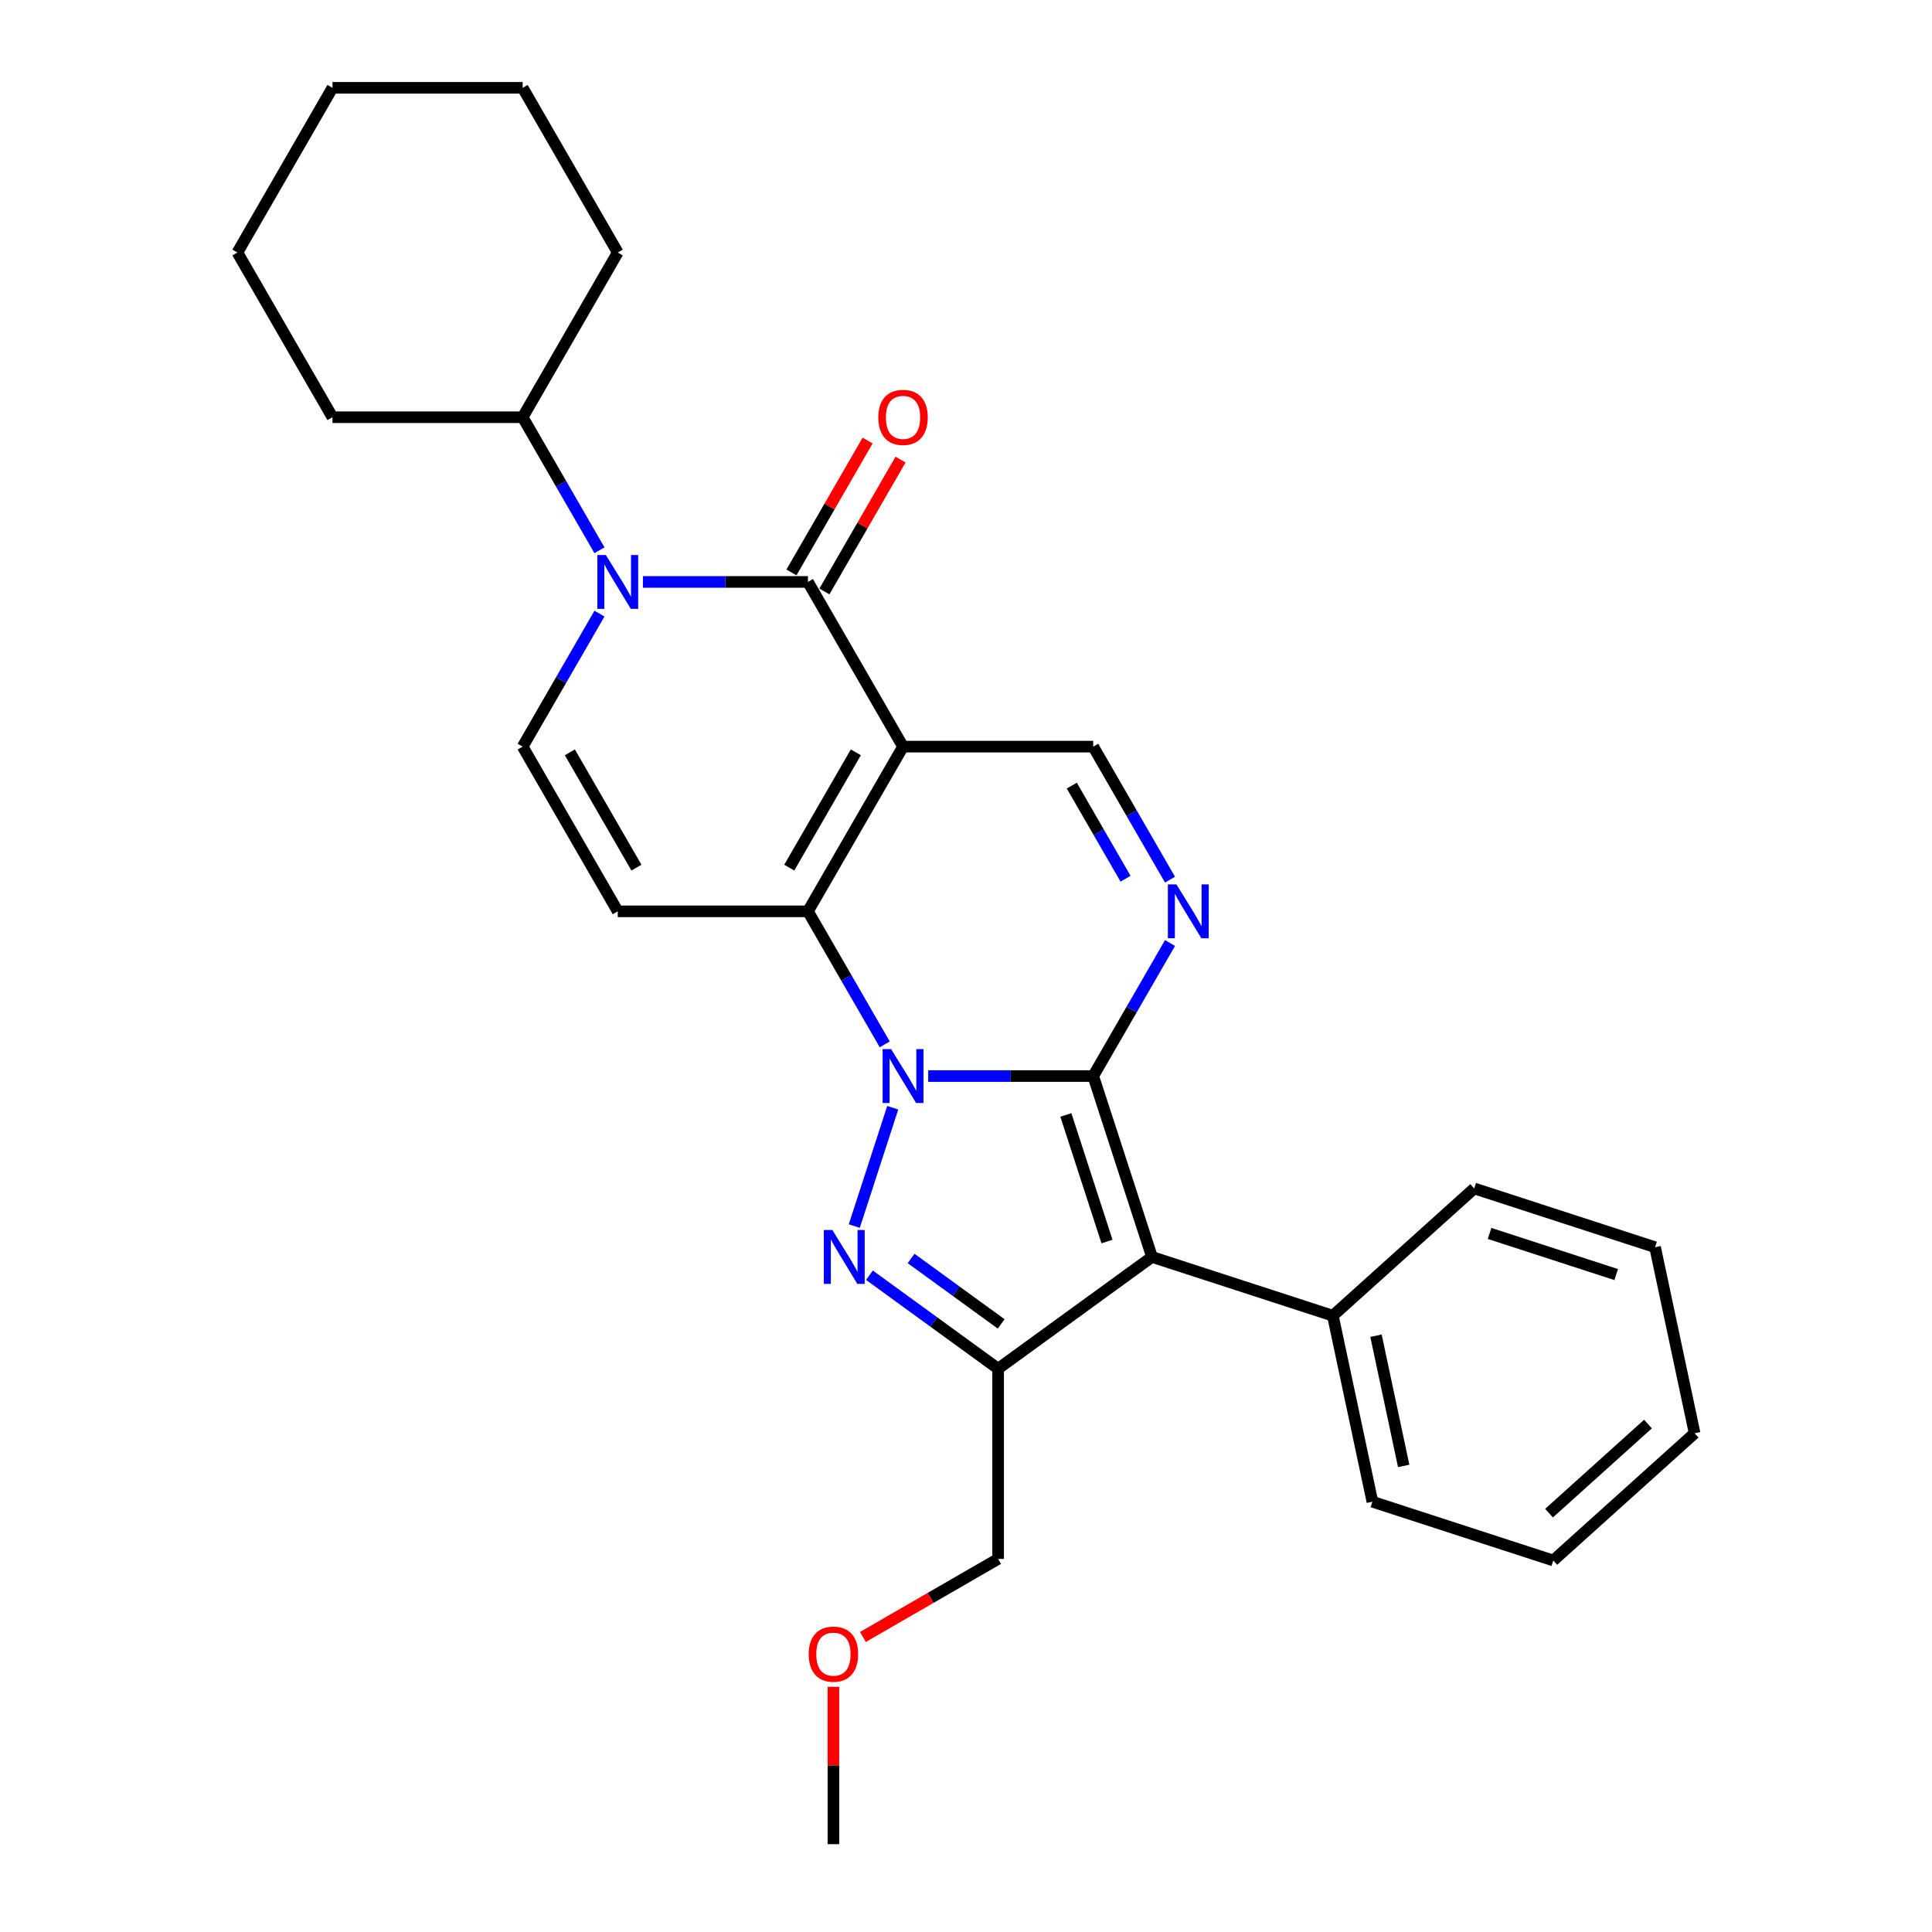 <?xml version='1.0' encoding='iso-8859-1'?>
<svg version='1.1' baseProfile='full'
              xmlns='http://www.w3.org/2000/svg'
                      xmlns:rdkit='http://www.rdkit.org/xml'
                      xmlns:xlink='http://www.w3.org/1999/xlink'
                  xml:space='preserve'
width='1000px' height='1000px' viewBox='0 0 1000 1000'>
<!-- END OF HEADER -->
<rect style='opacity:1.0;fill:#FFFFFF;stroke:none' width='1000' height='1000' x='0' y='0'> </rect>
<path class='bond-0' d='M 480.441,556.963 L 523.144,556.963' style='fill:none;fill-rule:evenodd;stroke:#0000FF;stroke-width:6px;stroke-linecap:butt;stroke-linejoin:miter;stroke-opacity:1' />
<path class='bond-0' d='M 523.144,556.963 L 565.847,556.963' style='fill:none;fill-rule:evenodd;stroke:#000000;stroke-width:6px;stroke-linecap:butt;stroke-linejoin:miter;stroke-opacity:1' />
<path class='bond-2' d='M 457.939,540.563 L 438.063,506.137' style='fill:none;fill-rule:evenodd;stroke:#0000FF;stroke-width:6px;stroke-linecap:butt;stroke-linejoin:miter;stroke-opacity:1' />
<path class='bond-2' d='M 438.063,506.137 L 418.187,471.711' style='fill:none;fill-rule:evenodd;stroke:#000000;stroke-width:6px;stroke-linecap:butt;stroke-linejoin:miter;stroke-opacity:1' />
<path class='bond-3' d='M 462.079,573.363 L 442.176,634.616' style='fill:none;fill-rule:evenodd;stroke:#0000FF;stroke-width:6px;stroke-linecap:butt;stroke-linejoin:miter;stroke-opacity:1' />
<path class='bond-4' d='M 565.847,556.963 L 596.267,650.585' style='fill:none;fill-rule:evenodd;stroke:#000000;stroke-width:6px;stroke-linecap:butt;stroke-linejoin:miter;stroke-opacity:1' />
<path class='bond-4' d='M 551.686,577.09 L 572.979,642.625' style='fill:none;fill-rule:evenodd;stroke:#000000;stroke-width:6px;stroke-linecap:butt;stroke-linejoin:miter;stroke-opacity:1' />
<path class='bond-7' d='M 565.847,556.963 L 585.723,522.537' style='fill:none;fill-rule:evenodd;stroke:#000000;stroke-width:6px;stroke-linecap:butt;stroke-linejoin:miter;stroke-opacity:1' />
<path class='bond-7' d='M 585.723,522.537 L 605.598,488.111' style='fill:none;fill-rule:evenodd;stroke:#0000FF;stroke-width:6px;stroke-linecap:butt;stroke-linejoin:miter;stroke-opacity:1' />
<path class='bond-1' d='M 467.407,386.46 L 418.187,471.711' style='fill:none;fill-rule:evenodd;stroke:#000000;stroke-width:6px;stroke-linecap:butt;stroke-linejoin:miter;stroke-opacity:1' />
<path class='bond-1' d='M 442.974,389.404 L 408.52,449.08' style='fill:none;fill-rule:evenodd;stroke:#000000;stroke-width:6px;stroke-linecap:butt;stroke-linejoin:miter;stroke-opacity:1' />
<path class='bond-5' d='M 467.407,386.46 L 418.187,301.209' style='fill:none;fill-rule:evenodd;stroke:#000000;stroke-width:6px;stroke-linecap:butt;stroke-linejoin:miter;stroke-opacity:1' />
<path class='bond-10' d='M 467.407,386.46 L 565.847,386.46' style='fill:none;fill-rule:evenodd;stroke:#000000;stroke-width:6px;stroke-linecap:butt;stroke-linejoin:miter;stroke-opacity:1' />
<path class='bond-9' d='M 418.187,471.711 L 319.748,471.711' style='fill:none;fill-rule:evenodd;stroke:#000000;stroke-width:6px;stroke-linecap:butt;stroke-linejoin:miter;stroke-opacity:1' />
<path class='bond-6' d='M 450.021,660.054 L 483.324,684.25' style='fill:none;fill-rule:evenodd;stroke:#0000FF;stroke-width:6px;stroke-linecap:butt;stroke-linejoin:miter;stroke-opacity:1' />
<path class='bond-6' d='M 483.324,684.25 L 516.627,708.446' style='fill:none;fill-rule:evenodd;stroke:#000000;stroke-width:6px;stroke-linecap:butt;stroke-linejoin:miter;stroke-opacity:1' />
<path class='bond-6' d='M 471.584,651.385 L 494.896,668.322' style='fill:none;fill-rule:evenodd;stroke:#0000FF;stroke-width:6px;stroke-linecap:butt;stroke-linejoin:miter;stroke-opacity:1' />
<path class='bond-6' d='M 494.896,668.322 L 518.209,685.259' style='fill:none;fill-rule:evenodd;stroke:#000000;stroke-width:6px;stroke-linecap:butt;stroke-linejoin:miter;stroke-opacity:1' />
<path class='bond-12' d='M 596.267,650.585 L 689.888,681.004' style='fill:none;fill-rule:evenodd;stroke:#000000;stroke-width:6px;stroke-linecap:butt;stroke-linejoin:miter;stroke-opacity:1' />
<path class='bond-28' d='M 596.267,650.585 L 516.627,708.446' style='fill:none;fill-rule:evenodd;stroke:#000000;stroke-width:6px;stroke-linecap:butt;stroke-linejoin:miter;stroke-opacity:1' />
<path class='bond-13' d='M 426.712,306.131 L 446.418,272' style='fill:none;fill-rule:evenodd;stroke:#000000;stroke-width:6px;stroke-linecap:butt;stroke-linejoin:miter;stroke-opacity:1' />
<path class='bond-13' d='M 446.418,272 L 466.123,237.87' style='fill:none;fill-rule:evenodd;stroke:#FF0000;stroke-width:6px;stroke-linecap:butt;stroke-linejoin:miter;stroke-opacity:1' />
<path class='bond-13' d='M 409.662,296.287 L 429.367,262.156' style='fill:none;fill-rule:evenodd;stroke:#000000;stroke-width:6px;stroke-linecap:butt;stroke-linejoin:miter;stroke-opacity:1' />
<path class='bond-13' d='M 429.367,262.156 L 449.073,228.026' style='fill:none;fill-rule:evenodd;stroke:#FF0000;stroke-width:6px;stroke-linecap:butt;stroke-linejoin:miter;stroke-opacity:1' />
<path class='bond-30' d='M 418.187,301.209 L 375.484,301.209' style='fill:none;fill-rule:evenodd;stroke:#000000;stroke-width:6px;stroke-linecap:butt;stroke-linejoin:miter;stroke-opacity:1' />
<path class='bond-30' d='M 375.484,301.209 L 332.781,301.209' style='fill:none;fill-rule:evenodd;stroke:#0000FF;stroke-width:6px;stroke-linecap:butt;stroke-linejoin:miter;stroke-opacity:1' />
<path class='bond-15' d='M 516.627,708.446 L 516.627,806.886' style='fill:none;fill-rule:evenodd;stroke:#000000;stroke-width:6px;stroke-linecap:butt;stroke-linejoin:miter;stroke-opacity:1' />
<path class='bond-29' d='M 605.598,455.311 L 585.723,420.886' style='fill:none;fill-rule:evenodd;stroke:#0000FF;stroke-width:6px;stroke-linecap:butt;stroke-linejoin:miter;stroke-opacity:1' />
<path class='bond-29' d='M 585.723,420.886 L 565.847,386.46' style='fill:none;fill-rule:evenodd;stroke:#000000;stroke-width:6px;stroke-linecap:butt;stroke-linejoin:miter;stroke-opacity:1' />
<path class='bond-29' d='M 582.585,454.828 L 568.672,430.73' style='fill:none;fill-rule:evenodd;stroke:#0000FF;stroke-width:6px;stroke-linecap:butt;stroke-linejoin:miter;stroke-opacity:1' />
<path class='bond-29' d='M 568.672,430.73 L 554.759,406.632' style='fill:none;fill-rule:evenodd;stroke:#000000;stroke-width:6px;stroke-linecap:butt;stroke-linejoin:miter;stroke-opacity:1' />
<path class='bond-8' d='M 310.279,317.609 L 290.403,352.034' style='fill:none;fill-rule:evenodd;stroke:#0000FF;stroke-width:6px;stroke-linecap:butt;stroke-linejoin:miter;stroke-opacity:1' />
<path class='bond-8' d='M 290.403,352.034 L 270.528,386.46' style='fill:none;fill-rule:evenodd;stroke:#000000;stroke-width:6px;stroke-linecap:butt;stroke-linejoin:miter;stroke-opacity:1' />
<path class='bond-14' d='M 310.279,284.809 L 290.403,250.383' style='fill:none;fill-rule:evenodd;stroke:#0000FF;stroke-width:6px;stroke-linecap:butt;stroke-linejoin:miter;stroke-opacity:1' />
<path class='bond-14' d='M 290.403,250.383 L 270.528,215.957' style='fill:none;fill-rule:evenodd;stroke:#000000;stroke-width:6px;stroke-linecap:butt;stroke-linejoin:miter;stroke-opacity:1' />
<path class='bond-11' d='M 319.748,471.711 L 270.528,386.46' style='fill:none;fill-rule:evenodd;stroke:#000000;stroke-width:6px;stroke-linecap:butt;stroke-linejoin:miter;stroke-opacity:1' />
<path class='bond-11' d='M 329.415,449.08 L 294.961,389.404' style='fill:none;fill-rule:evenodd;stroke:#000000;stroke-width:6px;stroke-linecap:butt;stroke-linejoin:miter;stroke-opacity:1' />
<path class='bond-17' d='M 689.888,681.004 L 710.355,777.293' style='fill:none;fill-rule:evenodd;stroke:#000000;stroke-width:6px;stroke-linecap:butt;stroke-linejoin:miter;stroke-opacity:1' />
<path class='bond-17' d='M 712.216,691.354 L 726.543,758.756' style='fill:none;fill-rule:evenodd;stroke:#000000;stroke-width:6px;stroke-linecap:butt;stroke-linejoin:miter;stroke-opacity:1' />
<path class='bond-18' d='M 689.888,681.004 L 763.043,615.135' style='fill:none;fill-rule:evenodd;stroke:#000000;stroke-width:6px;stroke-linecap:butt;stroke-linejoin:miter;stroke-opacity:1' />
<path class='bond-19' d='M 270.528,215.957 L 319.748,130.706' style='fill:none;fill-rule:evenodd;stroke:#000000;stroke-width:6px;stroke-linecap:butt;stroke-linejoin:miter;stroke-opacity:1' />
<path class='bond-20' d='M 270.528,215.957 L 172.088,215.957' style='fill:none;fill-rule:evenodd;stroke:#000000;stroke-width:6px;stroke-linecap:butt;stroke-linejoin:miter;stroke-opacity:1' />
<path class='bond-16' d='M 516.627,806.886 L 481.631,827.091' style='fill:none;fill-rule:evenodd;stroke:#000000;stroke-width:6px;stroke-linecap:butt;stroke-linejoin:miter;stroke-opacity:1' />
<path class='bond-16' d='M 481.631,827.091 L 446.634,847.296' style='fill:none;fill-rule:evenodd;stroke:#FF0000;stroke-width:6px;stroke-linecap:butt;stroke-linejoin:miter;stroke-opacity:1' />
<path class='bond-21' d='M 431.376,873.096 L 431.376,913.821' style='fill:none;fill-rule:evenodd;stroke:#FF0000;stroke-width:6px;stroke-linecap:butt;stroke-linejoin:miter;stroke-opacity:1' />
<path class='bond-21' d='M 431.376,913.821 L 431.376,954.545' style='fill:none;fill-rule:evenodd;stroke:#000000;stroke-width:6px;stroke-linecap:butt;stroke-linejoin:miter;stroke-opacity:1' />
<path class='bond-23' d='M 710.355,777.293 L 803.977,807.712' style='fill:none;fill-rule:evenodd;stroke:#000000;stroke-width:6px;stroke-linecap:butt;stroke-linejoin:miter;stroke-opacity:1' />
<path class='bond-22' d='M 763.043,615.135 L 856.665,645.555' style='fill:none;fill-rule:evenodd;stroke:#000000;stroke-width:6px;stroke-linecap:butt;stroke-linejoin:miter;stroke-opacity:1' />
<path class='bond-22' d='M 771.003,638.422 L 836.538,659.716' style='fill:none;fill-rule:evenodd;stroke:#000000;stroke-width:6px;stroke-linecap:butt;stroke-linejoin:miter;stroke-opacity:1' />
<path class='bond-25' d='M 319.748,130.706 L 270.528,45.455' style='fill:none;fill-rule:evenodd;stroke:#000000;stroke-width:6px;stroke-linecap:butt;stroke-linejoin:miter;stroke-opacity:1' />
<path class='bond-24' d='M 172.088,215.957 L 122.868,130.706' style='fill:none;fill-rule:evenodd;stroke:#000000;stroke-width:6px;stroke-linecap:butt;stroke-linejoin:miter;stroke-opacity:1' />
<path class='bond-27' d='M 856.665,645.555 L 877.132,741.843' style='fill:none;fill-rule:evenodd;stroke:#000000;stroke-width:6px;stroke-linecap:butt;stroke-linejoin:miter;stroke-opacity:1' />
<path class='bond-31' d='M 803.977,807.712 L 877.132,741.843' style='fill:none;fill-rule:evenodd;stroke:#000000;stroke-width:6px;stroke-linecap:butt;stroke-linejoin:miter;stroke-opacity:1' />
<path class='bond-31' d='M 801.776,783.201 L 852.985,737.093' style='fill:none;fill-rule:evenodd;stroke:#000000;stroke-width:6px;stroke-linecap:butt;stroke-linejoin:miter;stroke-opacity:1' />
<path class='bond-26' d='M 122.868,130.706 L 172.088,45.455' style='fill:none;fill-rule:evenodd;stroke:#000000;stroke-width:6px;stroke-linecap:butt;stroke-linejoin:miter;stroke-opacity:1' />
<path class='bond-32' d='M 270.528,45.455 L 172.088,45.455' style='fill:none;fill-rule:evenodd;stroke:#000000;stroke-width:6px;stroke-linecap:butt;stroke-linejoin:miter;stroke-opacity:1' />
<path  class='atom-0' d='M 461.245 543.024
L 470.38 557.79
Q 471.286 559.247, 472.743 561.885
Q 474.2 564.523, 474.278 564.68
L 474.278 543.024
L 477.98 543.024
L 477.98 570.902
L 474.16 570.902
L 464.356 554.758
Q 463.214 552.868, 461.993 550.702
Q 460.812 548.536, 460.457 547.867
L 460.457 570.902
L 456.835 570.902
L 456.835 543.024
L 461.245 543.024
' fill='#0000FF'/>
<path  class='atom-4' d='M 430.825 636.645
L 439.961 651.411
Q 440.866 652.868, 442.323 655.507
Q 443.78 658.145, 443.859 658.302
L 443.859 636.645
L 447.56 636.645
L 447.56 664.524
L 443.741 664.524
L 433.936 648.379
Q 432.794 646.489, 431.573 644.324
Q 430.392 642.158, 430.038 641.489
L 430.038 664.524
L 426.415 664.524
L 426.415 636.645
L 430.825 636.645
' fill='#0000FF'/>
<path  class='atom-8' d='M 608.905 457.772
L 618.04 472.538
Q 618.945 473.995, 620.402 476.633
Q 621.859 479.272, 621.938 479.429
L 621.938 457.772
L 625.639 457.772
L 625.639 485.65
L 621.82 485.65
L 612.015 469.506
Q 610.873 467.616, 609.653 465.451
Q 608.471 463.285, 608.117 462.616
L 608.117 485.65
L 604.495 485.65
L 604.495 457.772
L 608.905 457.772
' fill='#0000FF'/>
<path  class='atom-9' d='M 313.585 287.27
L 322.72 302.036
Q 323.626 303.492, 325.083 306.131
Q 326.54 308.769, 326.619 308.926
L 326.619 287.27
L 330.32 287.27
L 330.32 315.148
L 326.501 315.148
L 316.696 299.004
Q 315.554 297.114, 314.333 294.948
Q 313.152 292.782, 312.798 292.113
L 312.798 315.148
L 309.175 315.148
L 309.175 287.27
L 313.585 287.27
' fill='#0000FF'/>
<path  class='atom-14' d='M 454.61 216.036
Q 454.61 209.342, 457.918 205.601
Q 461.225 201.861, 467.407 201.861
Q 473.589 201.861, 476.897 205.601
Q 480.204 209.342, 480.204 216.036
Q 480.204 222.809, 476.857 226.668
Q 473.511 230.487, 467.407 230.487
Q 461.265 230.487, 457.918 226.668
Q 454.61 222.848, 454.61 216.036
M 467.407 227.337
Q 471.66 227.337, 473.944 224.502
Q 476.267 221.627, 476.267 216.036
Q 476.267 210.563, 473.944 207.806
Q 471.66 205.011, 467.407 205.011
Q 463.155 205.011, 460.831 207.767
Q 458.548 210.523, 458.548 216.036
Q 458.548 221.667, 460.831 224.502
Q 463.155 227.337, 467.407 227.337
' fill='#FF0000'/>
<path  class='atom-17' d='M 418.579 856.184
Q 418.579 849.491, 421.886 845.75
Q 425.194 842.009, 431.376 842.009
Q 437.558 842.009, 440.865 845.75
Q 444.173 849.491, 444.173 856.184
Q 444.173 862.957, 440.826 866.816
Q 437.479 870.635, 431.376 870.635
Q 425.233 870.635, 421.886 866.816
Q 418.579 862.996, 418.579 856.184
M 431.376 867.485
Q 435.628 867.485, 437.912 864.65
Q 440.235 861.776, 440.235 856.184
Q 440.235 850.711, 437.912 847.955
Q 435.628 845.159, 431.376 845.159
Q 427.123 845.159, 424.8 847.915
Q 422.516 850.672, 422.516 856.184
Q 422.516 861.815, 424.8 864.65
Q 427.123 867.485, 431.376 867.485
' fill='#FF0000'/>
</svg>
